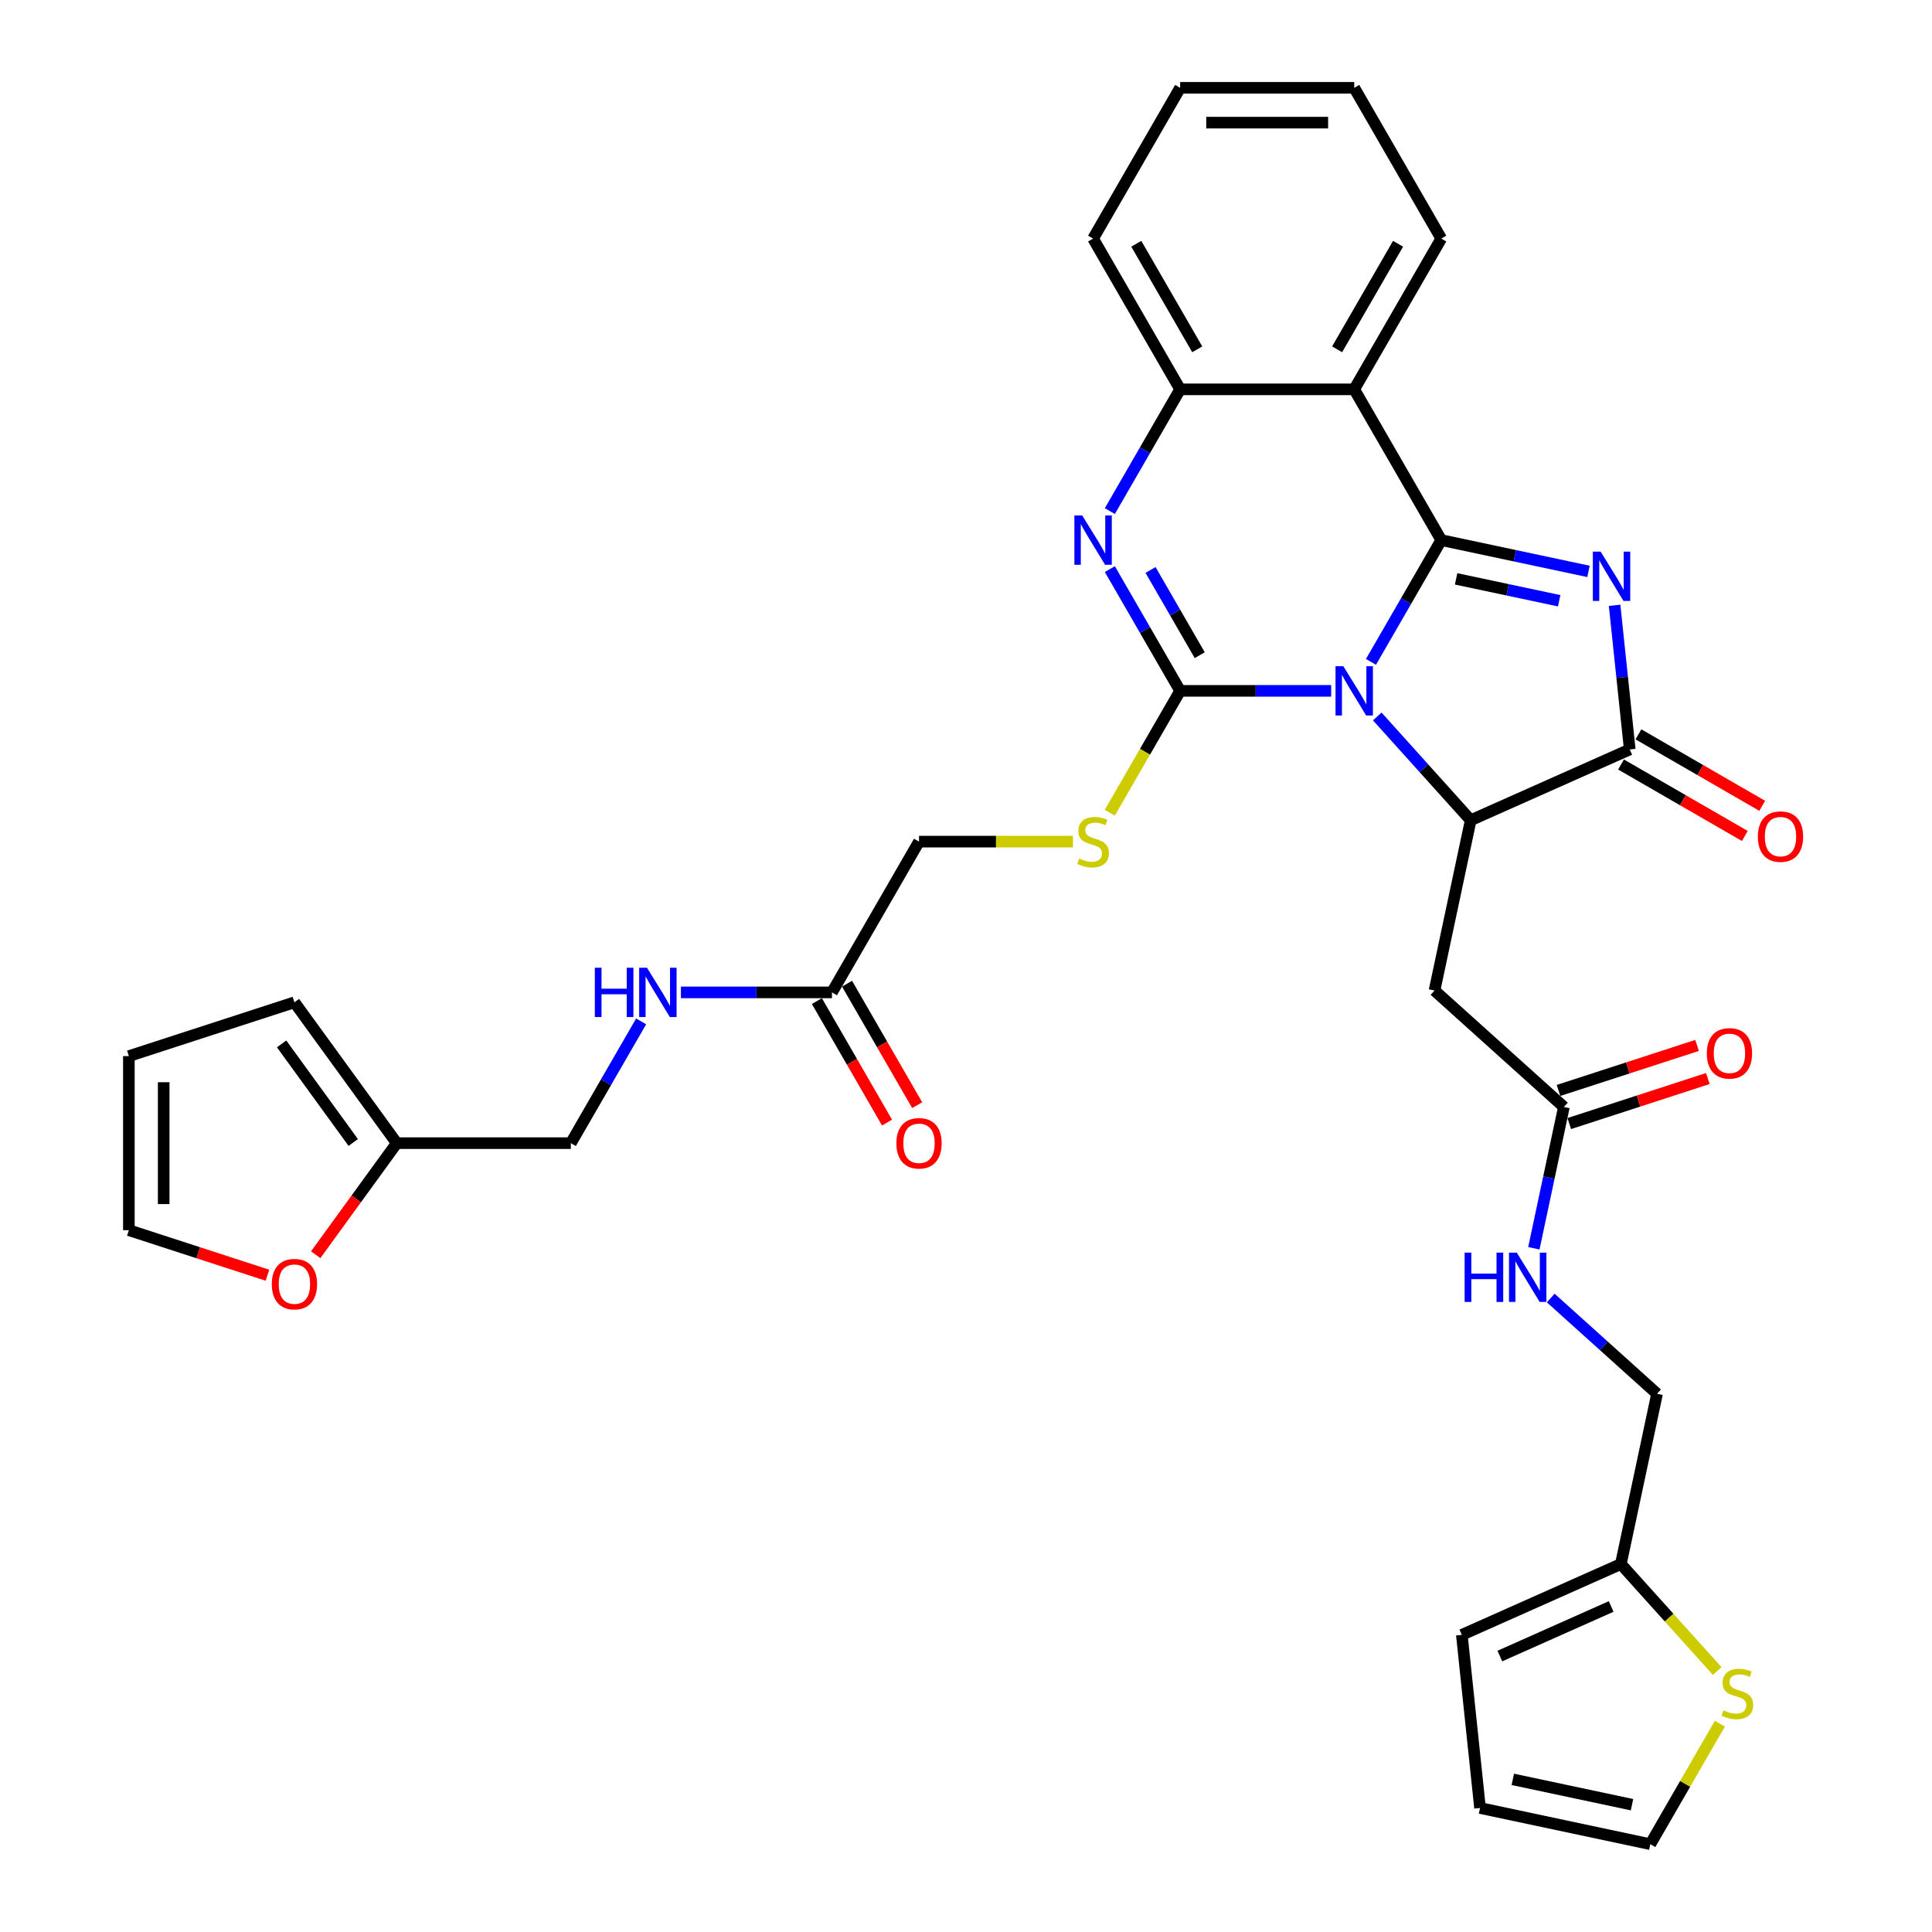 <?xml version='1.0' encoding='iso-8859-1'?>
<svg version='1.1' baseProfile='full'
              xmlns='http://www.w3.org/2000/svg'
                      xmlns:rdkit='http://www.rdkit.org/xml'
                      xmlns:xlink='http://www.w3.org/1999/xlink'
                  xml:space='preserve'
width='1000px' height='1000px' viewBox='0 0 1000 1000'>
<!-- END OF HEADER -->
<rect style='opacity:1.0;fill:#FFFFFF;stroke:none' width='1000' height='1000' x='0' y='0'> </rect>
<path class='bond-0' d='M 709.61,342.579 L 727.803,311.068' style='fill:none;fill-rule:evenodd;stroke:#0000FF;stroke-width:6px;stroke-linecap:butt;stroke-linejoin:miter;stroke-opacity:1' />
<path class='bond-0' d='M 727.803,311.068 L 745.996,279.557' style='fill:none;fill-rule:evenodd;stroke:#000000;stroke-width:6px;stroke-linecap:butt;stroke-linejoin:miter;stroke-opacity:1' />
<path class='bond-1' d='M 689.013,357.591 L 649.925,357.591' style='fill:none;fill-rule:evenodd;stroke:#0000FF;stroke-width:6px;stroke-linecap:butt;stroke-linejoin:miter;stroke-opacity:1' />
<path class='bond-1' d='M 649.925,357.591 L 610.837,357.591' style='fill:none;fill-rule:evenodd;stroke:#000000;stroke-width:6px;stroke-linecap:butt;stroke-linejoin:miter;stroke-opacity:1' />
<path class='bond-3' d='M 712.873,370.841 L 737.054,397.697' style='fill:none;fill-rule:evenodd;stroke:#0000FF;stroke-width:6px;stroke-linecap:butt;stroke-linejoin:miter;stroke-opacity:1' />
<path class='bond-3' d='M 737.054,397.697 L 761.236,424.553' style='fill:none;fill-rule:evenodd;stroke:#000000;stroke-width:6px;stroke-linecap:butt;stroke-linejoin:miter;stroke-opacity:1' />
<path class='bond-2' d='M 745.996,279.557 L 784.099,287.656' style='fill:none;fill-rule:evenodd;stroke:#000000;stroke-width:6px;stroke-linecap:butt;stroke-linejoin:miter;stroke-opacity:1' />
<path class='bond-2' d='M 784.099,287.656 L 822.203,295.755' style='fill:none;fill-rule:evenodd;stroke:#0000FF;stroke-width:6px;stroke-linecap:butt;stroke-linejoin:miter;stroke-opacity:1' />
<path class='bond-2' d='M 753.68,299.614 L 780.353,305.284' style='fill:none;fill-rule:evenodd;stroke:#000000;stroke-width:6px;stroke-linecap:butt;stroke-linejoin:miter;stroke-opacity:1' />
<path class='bond-2' d='M 780.353,305.284 L 807.025,310.953' style='fill:none;fill-rule:evenodd;stroke:#0000FF;stroke-width:6px;stroke-linecap:butt;stroke-linejoin:miter;stroke-opacity:1' />
<path class='bond-6' d='M 745.996,279.557 L 700.943,201.523' style='fill:none;fill-rule:evenodd;stroke:#000000;stroke-width:6px;stroke-linecap:butt;stroke-linejoin:miter;stroke-opacity:1' />
<path class='bond-4' d='M 610.837,357.591 L 592.644,326.08' style='fill:none;fill-rule:evenodd;stroke:#000000;stroke-width:6px;stroke-linecap:butt;stroke-linejoin:miter;stroke-opacity:1' />
<path class='bond-4' d='M 592.644,326.08 L 574.451,294.569' style='fill:none;fill-rule:evenodd;stroke:#0000FF;stroke-width:6px;stroke-linecap:butt;stroke-linejoin:miter;stroke-opacity:1' />
<path class='bond-4' d='M 620.986,339.127 L 608.251,317.069' style='fill:none;fill-rule:evenodd;stroke:#000000;stroke-width:6px;stroke-linecap:butt;stroke-linejoin:miter;stroke-opacity:1' />
<path class='bond-4' d='M 608.251,317.069 L 595.515,295.011' style='fill:none;fill-rule:evenodd;stroke:#0000FF;stroke-width:6px;stroke-linecap:butt;stroke-linejoin:miter;stroke-opacity:1' />
<path class='bond-9' d='M 610.837,357.591 L 592.633,389.12' style='fill:none;fill-rule:evenodd;stroke:#000000;stroke-width:6px;stroke-linecap:butt;stroke-linejoin:miter;stroke-opacity:1' />
<path class='bond-9' d='M 592.633,389.12 L 574.43,420.65' style='fill:none;fill-rule:evenodd;stroke:#CCCC00;stroke-width:6px;stroke-linecap:butt;stroke-linejoin:miter;stroke-opacity:1' />
<path class='bond-34' d='M 835.711,313.303 L 839.631,350.603' style='fill:none;fill-rule:evenodd;stroke:#0000FF;stroke-width:6px;stroke-linecap:butt;stroke-linejoin:miter;stroke-opacity:1' />
<path class='bond-34' d='M 839.631,350.603 L 843.552,387.904' style='fill:none;fill-rule:evenodd;stroke:#000000;stroke-width:6px;stroke-linecap:butt;stroke-linejoin:miter;stroke-opacity:1' />
<path class='bond-5' d='M 761.236,424.553 L 843.552,387.904' style='fill:none;fill-rule:evenodd;stroke:#000000;stroke-width:6px;stroke-linecap:butt;stroke-linejoin:miter;stroke-opacity:1' />
<path class='bond-8' d='M 761.236,424.553 L 742.501,512.69' style='fill:none;fill-rule:evenodd;stroke:#000000;stroke-width:6px;stroke-linecap:butt;stroke-linejoin:miter;stroke-opacity:1' />
<path class='bond-7' d='M 574.451,264.545 L 592.644,233.034' style='fill:none;fill-rule:evenodd;stroke:#0000FF;stroke-width:6px;stroke-linecap:butt;stroke-linejoin:miter;stroke-opacity:1' />
<path class='bond-7' d='M 592.644,233.034 L 610.837,201.523' style='fill:none;fill-rule:evenodd;stroke:#000000;stroke-width:6px;stroke-linecap:butt;stroke-linejoin:miter;stroke-opacity:1' />
<path class='bond-15' d='M 839.046,395.707 L 871.08,414.202' style='fill:none;fill-rule:evenodd;stroke:#000000;stroke-width:6px;stroke-linecap:butt;stroke-linejoin:miter;stroke-opacity:1' />
<path class='bond-15' d='M 871.08,414.202 L 903.114,432.696' style='fill:none;fill-rule:evenodd;stroke:#FF0000;stroke-width:6px;stroke-linecap:butt;stroke-linejoin:miter;stroke-opacity:1' />
<path class='bond-15' d='M 848.057,380.1 L 880.091,398.595' style='fill:none;fill-rule:evenodd;stroke:#000000;stroke-width:6px;stroke-linecap:butt;stroke-linejoin:miter;stroke-opacity:1' />
<path class='bond-15' d='M 880.091,398.595 L 912.125,417.09' style='fill:none;fill-rule:evenodd;stroke:#FF0000;stroke-width:6px;stroke-linecap:butt;stroke-linejoin:miter;stroke-opacity:1' />
<path class='bond-30' d='M 700.943,201.523 L 745.996,123.489' style='fill:none;fill-rule:evenodd;stroke:#000000;stroke-width:6px;stroke-linecap:butt;stroke-linejoin:miter;stroke-opacity:1' />
<path class='bond-30' d='M 692.094,180.807 L 723.631,126.183' style='fill:none;fill-rule:evenodd;stroke:#000000;stroke-width:6px;stroke-linecap:butt;stroke-linejoin:miter;stroke-opacity:1' />
<path class='bond-35' d='M 700.943,201.523 L 610.837,201.523' style='fill:none;fill-rule:evenodd;stroke:#000000;stroke-width:6px;stroke-linecap:butt;stroke-linejoin:miter;stroke-opacity:1' />
<path class='bond-31' d='M 610.837,201.523 L 565.784,123.489' style='fill:none;fill-rule:evenodd;stroke:#000000;stroke-width:6px;stroke-linecap:butt;stroke-linejoin:miter;stroke-opacity:1' />
<path class='bond-31' d='M 619.686,180.807 L 588.149,126.183' style='fill:none;fill-rule:evenodd;stroke:#000000;stroke-width:6px;stroke-linecap:butt;stroke-linejoin:miter;stroke-opacity:1' />
<path class='bond-10' d='M 742.501,512.69 L 809.463,572.983' style='fill:none;fill-rule:evenodd;stroke:#000000;stroke-width:6px;stroke-linecap:butt;stroke-linejoin:miter;stroke-opacity:1' />
<path class='bond-27' d='M 555.349,435.625 L 515.514,435.625' style='fill:none;fill-rule:evenodd;stroke:#CCCC00;stroke-width:6px;stroke-linecap:butt;stroke-linejoin:miter;stroke-opacity:1' />
<path class='bond-27' d='M 515.514,435.625 L 475.678,435.625' style='fill:none;fill-rule:evenodd;stroke:#000000;stroke-width:6px;stroke-linecap:butt;stroke-linejoin:miter;stroke-opacity:1' />
<path class='bond-17' d='M 809.463,572.983 L 801.692,609.545' style='fill:none;fill-rule:evenodd;stroke:#000000;stroke-width:6px;stroke-linecap:butt;stroke-linejoin:miter;stroke-opacity:1' />
<path class='bond-17' d='M 801.692,609.545 L 793.92,646.108' style='fill:none;fill-rule:evenodd;stroke:#0000FF;stroke-width:6px;stroke-linecap:butt;stroke-linejoin:miter;stroke-opacity:1' />
<path class='bond-23' d='M 812.248,581.552 L 848.112,569.899' style='fill:none;fill-rule:evenodd;stroke:#000000;stroke-width:6px;stroke-linecap:butt;stroke-linejoin:miter;stroke-opacity:1' />
<path class='bond-23' d='M 848.112,569.899 L 883.977,558.246' style='fill:none;fill-rule:evenodd;stroke:#FF0000;stroke-width:6px;stroke-linecap:butt;stroke-linejoin:miter;stroke-opacity:1' />
<path class='bond-23' d='M 806.679,564.413 L 842.544,552.76' style='fill:none;fill-rule:evenodd;stroke:#000000;stroke-width:6px;stroke-linecap:butt;stroke-linejoin:miter;stroke-opacity:1' />
<path class='bond-23' d='M 842.544,552.76 L 878.408,541.107' style='fill:none;fill-rule:evenodd;stroke:#FF0000;stroke-width:6px;stroke-linecap:butt;stroke-linejoin:miter;stroke-opacity:1' />
<path class='bond-11' d='M 888.815,864.923 L 863.886,837.236' style='fill:none;fill-rule:evenodd;stroke:#CCCC00;stroke-width:6px;stroke-linecap:butt;stroke-linejoin:miter;stroke-opacity:1' />
<path class='bond-11' d='M 863.886,837.236 L 838.957,809.549' style='fill:none;fill-rule:evenodd;stroke:#000000;stroke-width:6px;stroke-linecap:butt;stroke-linejoin:miter;stroke-opacity:1' />
<path class='bond-19' d='M 890.208,892.172 L 872.202,923.359' style='fill:none;fill-rule:evenodd;stroke:#CCCC00;stroke-width:6px;stroke-linecap:butt;stroke-linejoin:miter;stroke-opacity:1' />
<path class='bond-19' d='M 872.202,923.359 L 854.197,954.545' style='fill:none;fill-rule:evenodd;stroke:#000000;stroke-width:6px;stroke-linecap:butt;stroke-linejoin:miter;stroke-opacity:1' />
<path class='bond-12' d='M 838.957,809.549 L 857.691,721.412' style='fill:none;fill-rule:evenodd;stroke:#000000;stroke-width:6px;stroke-linecap:butt;stroke-linejoin:miter;stroke-opacity:1' />
<path class='bond-20' d='M 838.957,809.549 L 756.641,846.199' style='fill:none;fill-rule:evenodd;stroke:#000000;stroke-width:6px;stroke-linecap:butt;stroke-linejoin:miter;stroke-opacity:1' />
<path class='bond-20' d='M 833.939,831.51 L 776.318,857.165' style='fill:none;fill-rule:evenodd;stroke:#000000;stroke-width:6px;stroke-linecap:butt;stroke-linejoin:miter;stroke-opacity:1' />
<path class='bond-13' d='M 430.625,513.659 L 475.678,435.625' style='fill:none;fill-rule:evenodd;stroke:#000000;stroke-width:6px;stroke-linecap:butt;stroke-linejoin:miter;stroke-opacity:1' />
<path class='bond-18' d='M 430.625,513.659 L 391.537,513.659' style='fill:none;fill-rule:evenodd;stroke:#000000;stroke-width:6px;stroke-linecap:butt;stroke-linejoin:miter;stroke-opacity:1' />
<path class='bond-18' d='M 391.537,513.659 L 352.449,513.659' style='fill:none;fill-rule:evenodd;stroke:#0000FF;stroke-width:6px;stroke-linecap:butt;stroke-linejoin:miter;stroke-opacity:1' />
<path class='bond-26' d='M 422.821,518.165 L 440.973,549.604' style='fill:none;fill-rule:evenodd;stroke:#000000;stroke-width:6px;stroke-linecap:butt;stroke-linejoin:miter;stroke-opacity:1' />
<path class='bond-26' d='M 440.973,549.604 L 459.124,581.043' style='fill:none;fill-rule:evenodd;stroke:#FF0000;stroke-width:6px;stroke-linecap:butt;stroke-linejoin:miter;stroke-opacity:1' />
<path class='bond-26' d='M 438.428,509.154 L 456.579,540.593' style='fill:none;fill-rule:evenodd;stroke:#000000;stroke-width:6px;stroke-linecap:butt;stroke-linejoin:miter;stroke-opacity:1' />
<path class='bond-26' d='M 456.579,540.593 L 474.731,572.032' style='fill:none;fill-rule:evenodd;stroke:#FF0000;stroke-width:6px;stroke-linecap:butt;stroke-linejoin:miter;stroke-opacity:1' />
<path class='bond-14' d='M 205.36,591.694 L 295.466,591.694' style='fill:none;fill-rule:evenodd;stroke:#000000;stroke-width:6px;stroke-linecap:butt;stroke-linejoin:miter;stroke-opacity:1' />
<path class='bond-16' d='M 205.36,591.694 L 184.384,620.564' style='fill:none;fill-rule:evenodd;stroke:#000000;stroke-width:6px;stroke-linecap:butt;stroke-linejoin:miter;stroke-opacity:1' />
<path class='bond-16' d='M 184.384,620.564 L 163.408,649.435' style='fill:none;fill-rule:evenodd;stroke:#FF0000;stroke-width:6px;stroke-linecap:butt;stroke-linejoin:miter;stroke-opacity:1' />
<path class='bond-21' d='M 205.36,591.694 L 152.396,518.796' style='fill:none;fill-rule:evenodd;stroke:#000000;stroke-width:6px;stroke-linecap:butt;stroke-linejoin:miter;stroke-opacity:1' />
<path class='bond-21' d='M 182.836,591.352 L 145.761,540.323' style='fill:none;fill-rule:evenodd;stroke:#000000;stroke-width:6px;stroke-linecap:butt;stroke-linejoin:miter;stroke-opacity:1' />
<path class='bond-22' d='M 138.43,660.053 L 102.565,648.4' style='fill:none;fill-rule:evenodd;stroke:#FF0000;stroke-width:6px;stroke-linecap:butt;stroke-linejoin:miter;stroke-opacity:1' />
<path class='bond-22' d='M 102.565,648.4 L 66.701,636.747' style='fill:none;fill-rule:evenodd;stroke:#000000;stroke-width:6px;stroke-linecap:butt;stroke-linejoin:miter;stroke-opacity:1' />
<path class='bond-28' d='M 802.659,671.862 L 830.175,696.637' style='fill:none;fill-rule:evenodd;stroke:#0000FF;stroke-width:6px;stroke-linecap:butt;stroke-linejoin:miter;stroke-opacity:1' />
<path class='bond-28' d='M 830.175,696.637 L 857.691,721.412' style='fill:none;fill-rule:evenodd;stroke:#000000;stroke-width:6px;stroke-linecap:butt;stroke-linejoin:miter;stroke-opacity:1' />
<path class='bond-29' d='M 331.852,528.671 L 313.659,560.182' style='fill:none;fill-rule:evenodd;stroke:#0000FF;stroke-width:6px;stroke-linecap:butt;stroke-linejoin:miter;stroke-opacity:1' />
<path class='bond-29' d='M 313.659,560.182 L 295.466,591.694' style='fill:none;fill-rule:evenodd;stroke:#000000;stroke-width:6px;stroke-linecap:butt;stroke-linejoin:miter;stroke-opacity:1' />
<path class='bond-37' d='M 854.197,954.545 L 766.06,935.811' style='fill:none;fill-rule:evenodd;stroke:#000000;stroke-width:6px;stroke-linecap:butt;stroke-linejoin:miter;stroke-opacity:1' />
<path class='bond-37' d='M 844.723,934.108 L 783.027,920.994' style='fill:none;fill-rule:evenodd;stroke:#000000;stroke-width:6px;stroke-linecap:butt;stroke-linejoin:miter;stroke-opacity:1' />
<path class='bond-24' d='M 756.641,846.199 L 766.06,935.811' style='fill:none;fill-rule:evenodd;stroke:#000000;stroke-width:6px;stroke-linecap:butt;stroke-linejoin:miter;stroke-opacity:1' />
<path class='bond-25' d='M 152.396,518.796 L 66.701,546.64' style='fill:none;fill-rule:evenodd;stroke:#000000;stroke-width:6px;stroke-linecap:butt;stroke-linejoin:miter;stroke-opacity:1' />
<path class='bond-38' d='M 66.701,636.747 L 66.701,546.64' style='fill:none;fill-rule:evenodd;stroke:#000000;stroke-width:6px;stroke-linecap:butt;stroke-linejoin:miter;stroke-opacity:1' />
<path class='bond-38' d='M 84.722,623.231 L 84.722,560.156' style='fill:none;fill-rule:evenodd;stroke:#000000;stroke-width:6px;stroke-linecap:butt;stroke-linejoin:miter;stroke-opacity:1' />
<path class='bond-32' d='M 745.996,123.489 L 700.943,45.455' style='fill:none;fill-rule:evenodd;stroke:#000000;stroke-width:6px;stroke-linecap:butt;stroke-linejoin:miter;stroke-opacity:1' />
<path class='bond-33' d='M 565.784,123.489 L 610.837,45.455' style='fill:none;fill-rule:evenodd;stroke:#000000;stroke-width:6px;stroke-linecap:butt;stroke-linejoin:miter;stroke-opacity:1' />
<path class='bond-36' d='M 700.943,45.455 L 610.837,45.455' style='fill:none;fill-rule:evenodd;stroke:#000000;stroke-width:6px;stroke-linecap:butt;stroke-linejoin:miter;stroke-opacity:1' />
<path class='bond-36' d='M 687.427,63.476 L 624.353,63.476' style='fill:none;fill-rule:evenodd;stroke:#000000;stroke-width:6px;stroke-linecap:butt;stroke-linejoin:miter;stroke-opacity:1' />
<path  class='atom-0' d='M 695.302 344.832
L 703.664 358.348
Q 704.493 359.682, 705.827 362.096
Q 707.16 364.511, 707.232 364.655
L 707.232 344.832
L 710.62 344.832
L 710.62 370.35
L 707.124 370.35
L 698.15 355.573
Q 697.104 353.843, 695.987 351.86
Q 694.906 349.878, 694.581 349.265
L 694.581 370.35
L 691.265 370.35
L 691.265 344.832
L 695.302 344.832
' fill='#0000FF'/>
<path  class='atom-3' d='M 828.492 285.532
L 836.854 299.048
Q 837.683 300.382, 839.017 302.796
Q 840.35 305.211, 840.422 305.355
L 840.422 285.532
L 843.81 285.532
L 843.81 311.05
L 840.314 311.05
L 831.34 296.273
Q 830.294 294.543, 829.177 292.56
Q 828.096 290.578, 827.771 289.965
L 827.771 311.05
L 824.455 311.05
L 824.455 285.532
L 828.492 285.532
' fill='#0000FF'/>
<path  class='atom-5' d='M 560.143 266.798
L 568.505 280.314
Q 569.334 281.647, 570.667 284.062
Q 572.001 286.477, 572.073 286.621
L 572.073 266.798
L 575.461 266.798
L 575.461 292.316
L 571.965 292.316
L 562.99 277.539
Q 561.945 275.809, 560.828 273.826
Q 559.747 271.844, 559.422 271.231
L 559.422 292.316
L 556.106 292.316
L 556.106 266.798
L 560.143 266.798
' fill='#0000FF'/>
<path  class='atom-10' d='M 558.575 444.384
Q 558.864 444.492, 560.053 444.996
Q 561.242 445.501, 562.54 445.825
Q 563.873 446.114, 565.171 446.114
Q 567.586 446.114, 568.992 444.96
Q 570.397 443.771, 570.397 441.716
Q 570.397 440.311, 569.676 439.446
Q 568.992 438.581, 567.91 438.112
Q 566.829 437.644, 565.027 437.103
Q 562.756 436.418, 561.387 435.769
Q 560.053 435.121, 559.08 433.751
Q 558.143 432.381, 558.143 430.075
Q 558.143 426.867, 560.305 424.885
Q 562.504 422.902, 566.829 422.902
Q 569.784 422.902, 573.136 424.308
L 572.307 427.083
Q 569.244 425.822, 566.937 425.822
Q 564.45 425.822, 563.081 426.867
Q 561.711 427.876, 561.747 429.642
Q 561.747 431.012, 562.432 431.841
Q 563.153 432.67, 564.162 433.138
Q 565.207 433.607, 566.937 434.147
Q 569.244 434.868, 570.613 435.589
Q 571.983 436.31, 572.956 437.788
Q 573.965 439.229, 573.965 441.716
Q 573.965 445.249, 571.587 447.159
Q 569.244 449.033, 565.315 449.033
Q 563.045 449.033, 561.314 448.528
Q 559.62 448.06, 557.602 447.231
L 558.575 444.384
' fill='#CCCC00'/>
<path  class='atom-12' d='M 892.041 885.27
Q 892.33 885.378, 893.519 885.882
Q 894.708 886.387, 896.006 886.711
Q 897.339 887, 898.637 887
Q 901.052 887, 902.457 885.846
Q 903.863 884.657, 903.863 882.602
Q 903.863 881.197, 903.142 880.332
Q 902.457 879.467, 901.376 878.998
Q 900.295 878.53, 898.493 877.989
Q 896.222 877.304, 894.852 876.655
Q 893.519 876.007, 892.546 874.637
Q 891.609 873.267, 891.609 870.961
Q 891.609 867.753, 893.771 865.771
Q 895.97 863.788, 900.295 863.788
Q 903.25 863.788, 906.602 865.194
L 905.773 867.969
Q 902.71 866.708, 900.403 866.708
Q 897.916 866.708, 896.546 867.753
Q 895.177 868.762, 895.213 870.528
Q 895.213 871.898, 895.898 872.727
Q 896.619 873.556, 897.628 874.024
Q 898.673 874.493, 900.403 875.034
Q 902.71 875.754, 904.079 876.475
Q 905.449 877.196, 906.422 878.674
Q 907.431 880.116, 907.431 882.602
Q 907.431 886.135, 905.053 888.045
Q 902.71 889.919, 898.781 889.919
Q 896.51 889.919, 894.78 889.415
Q 893.086 888.946, 891.068 888.117
L 892.041 885.27
' fill='#CCCC00'/>
<path  class='atom-16' d='M 909.872 433.029
Q 909.872 426.901, 912.899 423.477
Q 915.927 420.053, 921.586 420.053
Q 927.244 420.053, 930.272 423.477
Q 933.299 426.901, 933.299 433.029
Q 933.299 439.228, 930.236 442.76
Q 927.172 446.256, 921.586 446.256
Q 915.963 446.256, 912.899 442.76
Q 909.872 439.264, 909.872 433.029
M 921.586 443.373
Q 925.478 443.373, 927.569 440.778
Q 929.695 438.147, 929.695 433.029
Q 929.695 428.019, 927.569 425.496
Q 925.478 422.937, 921.586 422.937
Q 917.693 422.937, 915.567 425.46
Q 913.476 427.983, 913.476 433.029
Q 913.476 438.183, 915.567 440.778
Q 917.693 443.373, 921.586 443.373
' fill='#FF0000'/>
<path  class='atom-17' d='M 140.683 664.663
Q 140.683 658.536, 143.71 655.112
Q 146.738 651.688, 152.396 651.688
Q 158.055 651.688, 161.083 655.112
Q 164.11 658.536, 164.11 664.663
Q 164.11 670.862, 161.047 674.394
Q 157.983 677.89, 152.396 677.89
Q 146.774 677.89, 143.71 674.394
Q 140.683 670.898, 140.683 664.663
M 152.396 675.007
Q 156.289 675.007, 158.38 672.412
Q 160.506 669.781, 160.506 664.663
Q 160.506 659.653, 158.38 657.13
Q 156.289 654.571, 152.396 654.571
Q 148.504 654.571, 146.377 657.094
Q 144.287 659.617, 144.287 664.663
Q 144.287 669.817, 146.377 672.412
Q 148.504 675.007, 152.396 675.007
' fill='#FF0000'/>
<path  class='atom-18' d='M 758.093 648.361
L 761.553 648.361
L 761.553 659.209
L 774.6 659.209
L 774.6 648.361
L 778.06 648.361
L 778.06 673.879
L 774.6 673.879
L 774.6 662.093
L 761.553 662.093
L 761.553 673.879
L 758.093 673.879
L 758.093 648.361
' fill='#0000FF'/>
<path  class='atom-18' d='M 785.089 648.361
L 793.45 661.877
Q 794.279 663.21, 795.613 665.625
Q 796.947 668.04, 797.019 668.184
L 797.019 648.361
L 800.407 648.361
L 800.407 673.879
L 796.91 673.879
L 787.936 659.101
Q 786.891 657.371, 785.773 655.389
Q 784.692 653.407, 784.368 652.794
L 784.368 673.879
L 781.052 673.879
L 781.052 648.361
L 785.089 648.361
' fill='#0000FF'/>
<path  class='atom-19' d='M 307.882 500.9
L 311.342 500.9
L 311.342 511.749
L 324.39 511.749
L 324.39 500.9
L 327.85 500.9
L 327.85 526.418
L 324.39 526.418
L 324.39 514.633
L 311.342 514.633
L 311.342 526.418
L 307.882 526.418
L 307.882 500.9
' fill='#0000FF'/>
<path  class='atom-19' d='M 334.878 500.9
L 343.24 514.416
Q 344.069 515.75, 345.402 518.165
Q 346.736 520.58, 346.808 520.724
L 346.808 500.9
L 350.196 500.9
L 350.196 526.418
L 346.7 526.418
L 337.725 511.641
Q 336.68 509.911, 335.563 507.929
Q 334.481 505.946, 334.157 505.334
L 334.157 526.418
L 330.841 526.418
L 330.841 500.9
L 334.878 500.9
' fill='#0000FF'/>
<path  class='atom-24' d='M 883.445 545.21
Q 883.445 539.083, 886.473 535.659
Q 889.501 532.235, 895.159 532.235
Q 900.818 532.235, 903.845 535.659
Q 906.873 539.083, 906.873 545.21
Q 906.873 551.41, 903.809 554.942
Q 900.746 558.438, 895.159 558.438
Q 889.537 558.438, 886.473 554.942
Q 883.445 551.446, 883.445 545.21
M 895.159 555.555
Q 899.052 555.555, 901.142 552.96
Q 903.269 550.328, 903.269 545.21
Q 903.269 540.201, 901.142 537.678
Q 899.052 535.119, 895.159 535.119
Q 891.267 535.119, 889.14 537.642
Q 887.05 540.165, 887.05 545.21
Q 887.05 550.365, 889.14 552.96
Q 891.267 555.555, 895.159 555.555
' fill='#FF0000'/>
<path  class='atom-27' d='M 463.964 591.766
Q 463.964 585.638, 466.991 582.214
Q 470.019 578.79, 475.678 578.79
Q 481.336 578.79, 484.364 582.214
Q 487.391 585.638, 487.391 591.766
Q 487.391 597.965, 484.328 601.497
Q 481.264 604.993, 475.678 604.993
Q 470.055 604.993, 466.991 601.497
Q 463.964 598.001, 463.964 591.766
M 475.678 602.11
Q 479.57 602.11, 481.661 599.515
Q 483.787 596.884, 483.787 591.766
Q 483.787 586.756, 481.661 584.233
Q 479.57 581.674, 475.678 581.674
Q 471.785 581.674, 469.659 584.197
Q 467.568 586.72, 467.568 591.766
Q 467.568 596.92, 469.659 599.515
Q 471.785 602.11, 475.678 602.11
' fill='#FF0000'/>
</svg>
